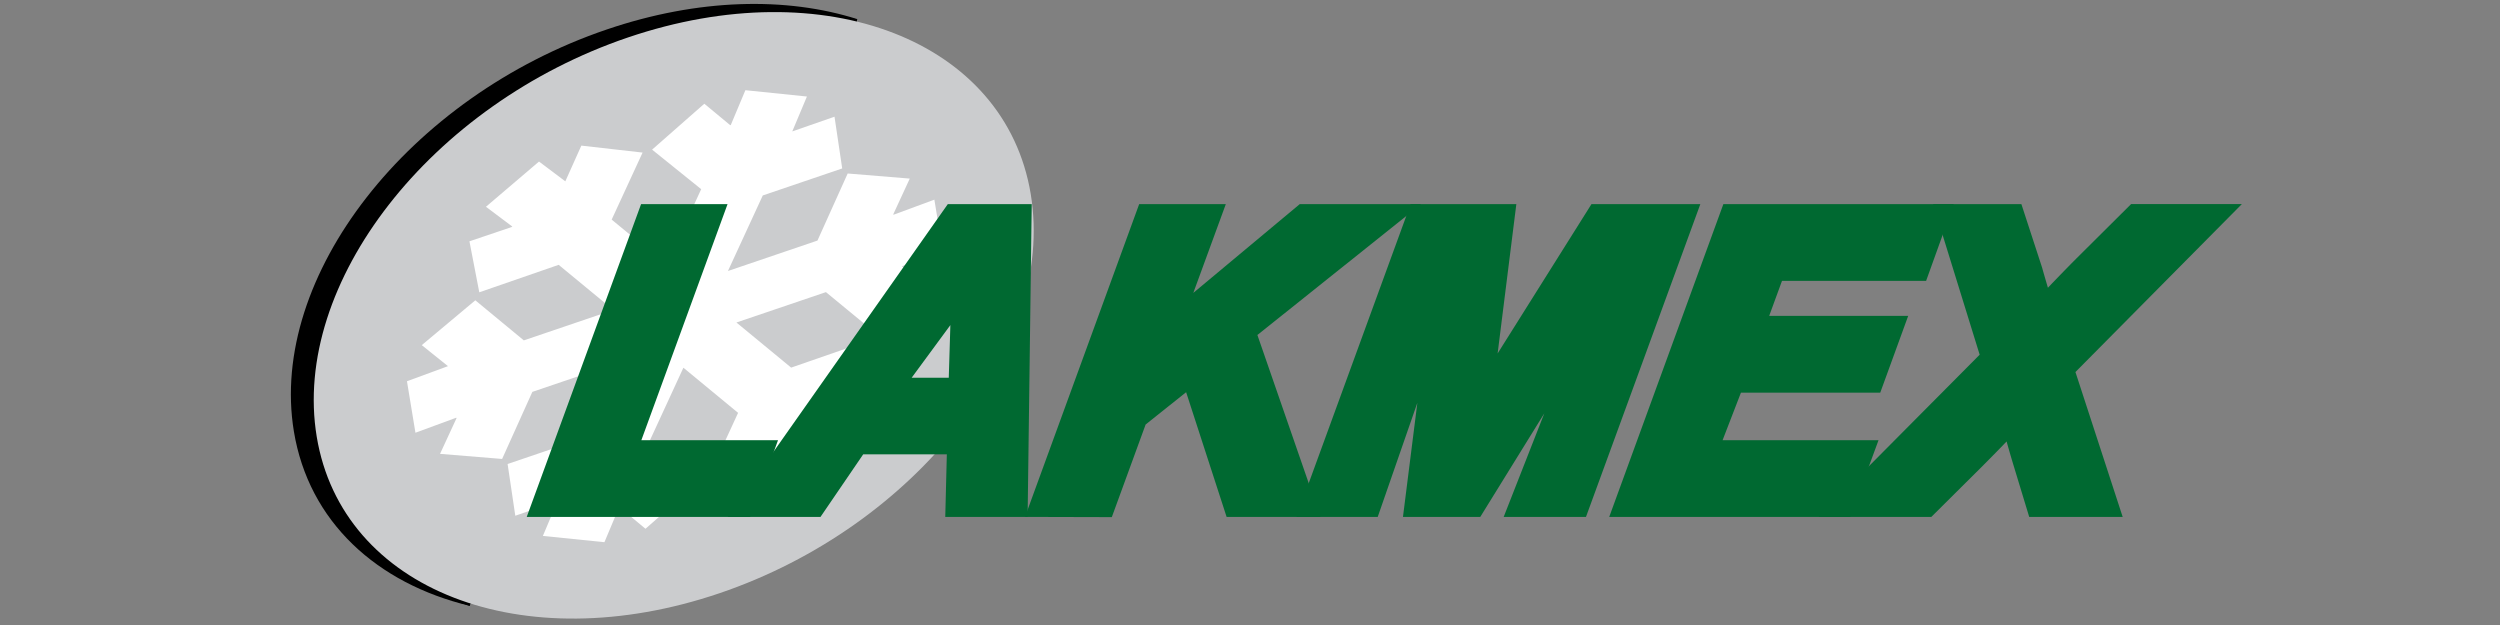 <svg id="Warstwa_1" data-name="Warstwa 1" xmlns="http://www.w3.org/2000/svg" viewBox="0 0 510.24 127.56">
  <rect x="0" y="0" width="510.24" height="127.56" fill="#808080" stroke="none"/>
  <defs>
    <style>
      .cls-1 {
        fill: none;
        stroke: #000;
      }

      .cls-2 {
        fill: #cbccce;
      }

      .cls-3 {
        fill: #fff;
      }

      .cls-4 {
        fill: #006931;
        stroke: #006931;
        stroke-width: 6px;
      }
    </style>
  </defs>
  <g>
    <g>
      <path d="M174.82,4.38h0C161.25,1.11,145,1.92,128.15,7.65,87.91,21.32,59.48,57.8,64.65,89.12,67.42,106,79.34,117.87,96,123.17c-18.84-4.55-32.53-17-35.53-35.22C55.32,56.63,83.75,20.16,124,6.49,142.6.16,160.48-.17,174.82,4.38Z"/>
      <g>
        <path class="cls-1" d="M96,123.17c-18.84-4.55-32.53-17-35.53-35.22C55.32,56.63,83.75,20.16,124,6.49,142.6.16,160.48-.17,174.82,4.38"/>
        <path class="cls-1" d="M96,123.17c-16.67-5.3-28.59-17.22-31.36-34-5.17-31.32,23.26-67.8,63.5-81.47,16.85-5.73,33.1-6.54,46.67-3.26"/>
      </g>
    </g>
    <path class="cls-2" d="M210.37,39.61c5.16,31.32-23.27,67.79-63.51,81.46s-77.05-.63-82.22-31.95,23.27-67.8,63.51-81.47S205.2,8.28,210.37,39.61Z"/>
    <polygon class="cls-3" points="170.94 82.84 176.31 86.88 165.49 96.11 160.11 92.07 156.83 99.36 144.34 97.95 150.64 84.26 139.48 75.05 132.37 90.47 142.4 98.55 131.74 107.92 126.48 103.55 126.35 103.54 123.36 110.66 110.8 109.38 113.8 102.25 105.17 105.26 103.6 94.7 119.81 89.19 126.92 73.77 108.65 79.98 102.48 93.67 89.81 92.63 93.18 85.34 93.13 85.25 84.79 88.32 83.06 77.81 91.43 74.73 86.08 70.44 97.01 61.29 106.91 69.47 125.19 63.26 114.02 54.05 97.82 59.66 95.81 49.25 104.45 46.33 104.56 46.24 99.18 42.2 110.01 32.97 115.38 37.01 118.65 29.72 131.15 31.14 124.84 44.82 136.01 54.03 143.11 38.61 133.09 30.54 143.75 21.17 149.01 25.53 149.14 25.54 152.13 18.41 164.69 19.7 161.7 26.82 170.32 23.82 171.89 34.38 155.68 39.89 148.57 55.31 166.84 49.1 173.01 35.41 185.68 36.45 182.31 43.74 182.36 43.83 190.7 40.75 192.43 51.26 184.06 54.35 189.41 58.64 178.49 67.79 168.57 59.62 150.3 65.82 161.47 75.03 177.66 69.41 179.68 79.83 171.04 82.75 170.94 82.84"/>
    <g>
      <path class="cls-4" d="M111.79,102.51l21.15-57.85H144.2L126.61,92.84h27.9L151,102.51Z"/>
      <path class="cls-4" d="M196.32,89.73H174.59l-8.72,12.78H154.28L195,44.66h12.53l-.76,57.85H196Zm.23-9.63.71-23.29L180.13,80.1Z"/>
      <path class="cls-4" d="M213.49,102.51,234.6,44.66h11.29l-9,24.58,29.47-24.58H281.5L253.1,67.35l12.18,35.16H252.53L243.6,75l-12.31,9.82-6.47,17.72Z"/>
      <path class="cls-4" d="M300.44,102.51h-10.7l6.1-48.34-16.79,48.34H268.88L290,44.66h16.08L301,85.19l25.47-40.53h16.27l-21.15,57.85H311.29l18.83-48Z"/>
      <path class="cls-4" d="M332.72,102.51l21.11-57.85h40.65L391,54.33H361.6l-4.81,13.14h28.38l-3.52,9.67H353.26l-6.06,15.7h31.9l-3.56,9.67Z"/>
      <path class="cls-4" d="M392.93,102.51H378.35l29.09-29.28L398.6,44.66h11.78l3.54,10.85c.1.4.88,3.07,2.32,8a6.85,6.85,0,0,1,.31,1.07q5.55-5.88,9.28-9.63l10.36-10.3h14.17L420.17,75.12l8.93,27.39H416.38l-2.65-8.72q-2.07-6.9-2.61-9.9-1.85,2.33-9.13,9.62Z"/>
    </g>
  </g>
</svg>
